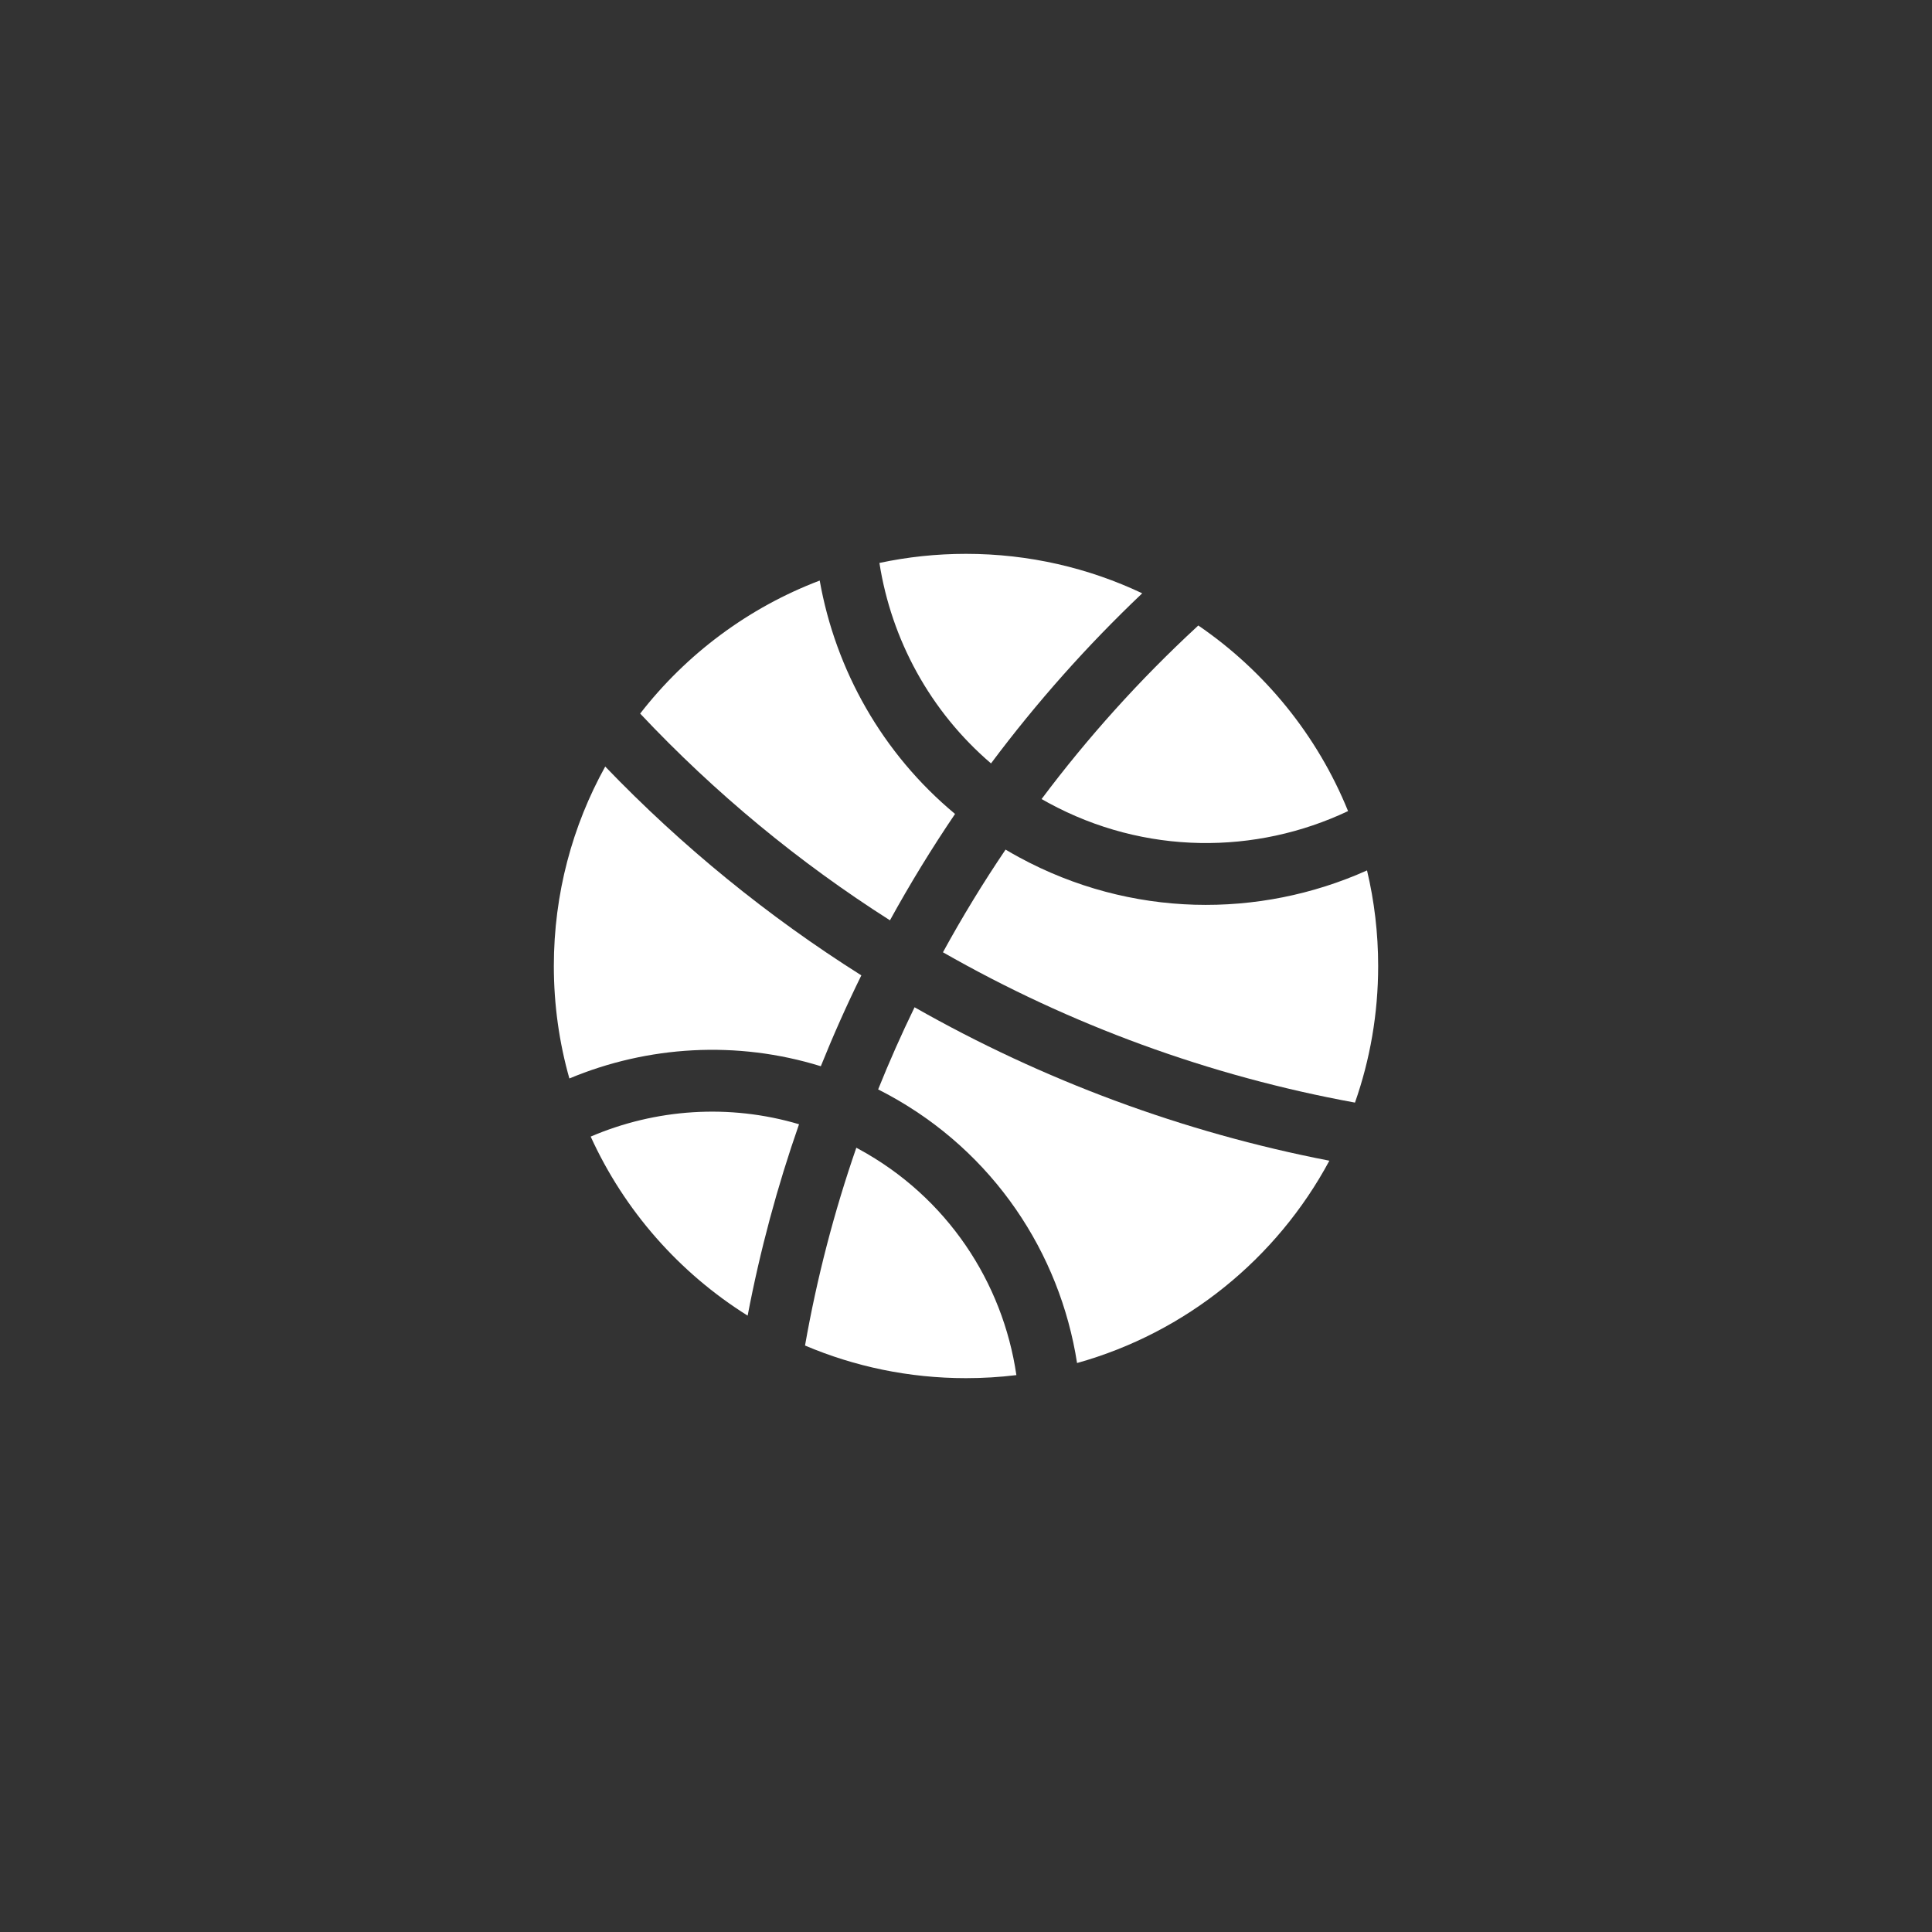 <?xml version="1.0" encoding="UTF-8"?> <svg xmlns="http://www.w3.org/2000/svg" width="150" height="150" viewBox="0 0 150 150" fill="none"><rect x="0" y="0" width="150" height="150" fill="#333333" stroke="none"/><path d="M49.702 55.402C53.28 50.79 58.091 47.182 63.642 45.074C64.876 52.027 68.508 58.506 74.15 63.195C72.337 65.87 70.651 68.625 69.096 71.453C62.031 66.959 55.508 61.577 49.702 55.402Z" fill="white"></path><path d="M46.989 59.515C44.447 64.103 43 69.383 43 75C43 78.027 43.42 80.956 44.206 83.732C50.284 81.195 57.193 80.757 63.728 82.782C64.69 80.391 65.739 78.037 66.874 75.727C59.654 71.174 52.97 65.74 46.989 59.515Z" fill="white"></path><path d="M71.006 78.204C69.99 80.294 69.047 82.421 68.179 84.581C68.441 84.714 68.703 84.85 68.963 84.992C77.145 89.438 82.297 97.288 83.623 105.825C92.087 103.462 99.136 97.707 103.212 90.117C91.834 87.912 80.965 83.868 71.006 78.204Z" fill="white"></path><path d="M105.2 85.606C106.366 82.287 107 78.718 107 75C107 72.445 106.701 69.961 106.135 67.579C97.765 71.329 87.798 71.273 79.109 66.553C78.758 66.362 78.412 66.165 78.072 65.963C76.326 68.544 74.704 71.204 73.21 73.935C83.076 79.571 93.883 83.54 105.2 85.606Z" fill="white"></path><path d="M45.861 88.245C50.888 86.093 56.609 85.677 62.037 87.286C60.35 92.113 59.014 97.079 58.047 102.146C52.74 98.824 48.476 93.989 45.861 88.245Z" fill="white"></path><path d="M66.485 89.109C64.759 94.09 63.423 99.224 62.502 104.467C66.342 106.098 70.566 107 75 107C76.324 107 77.629 106.92 78.912 106.763C77.858 99.567 73.547 92.946 66.673 89.211L66.485 89.109Z" fill="white"></path><path d="M92.962 48.632C88.508 52.747 84.465 57.237 80.868 62.038C81.043 62.138 81.221 62.237 81.4 62.335C88.886 66.402 97.504 66.362 104.663 62.973C102.279 57.099 98.2 52.093 93.034 48.562C93.011 48.586 92.987 48.609 92.962 48.632Z" fill="white"></path><path d="M76.942 59.271C80.458 54.567 84.381 50.146 88.682 46.064C84.533 44.099 79.895 43 75 43C72.694 43 70.445 43.244 68.278 43.707C69.207 49.655 72.208 55.222 76.942 59.271Z" fill="white"></path></svg> 